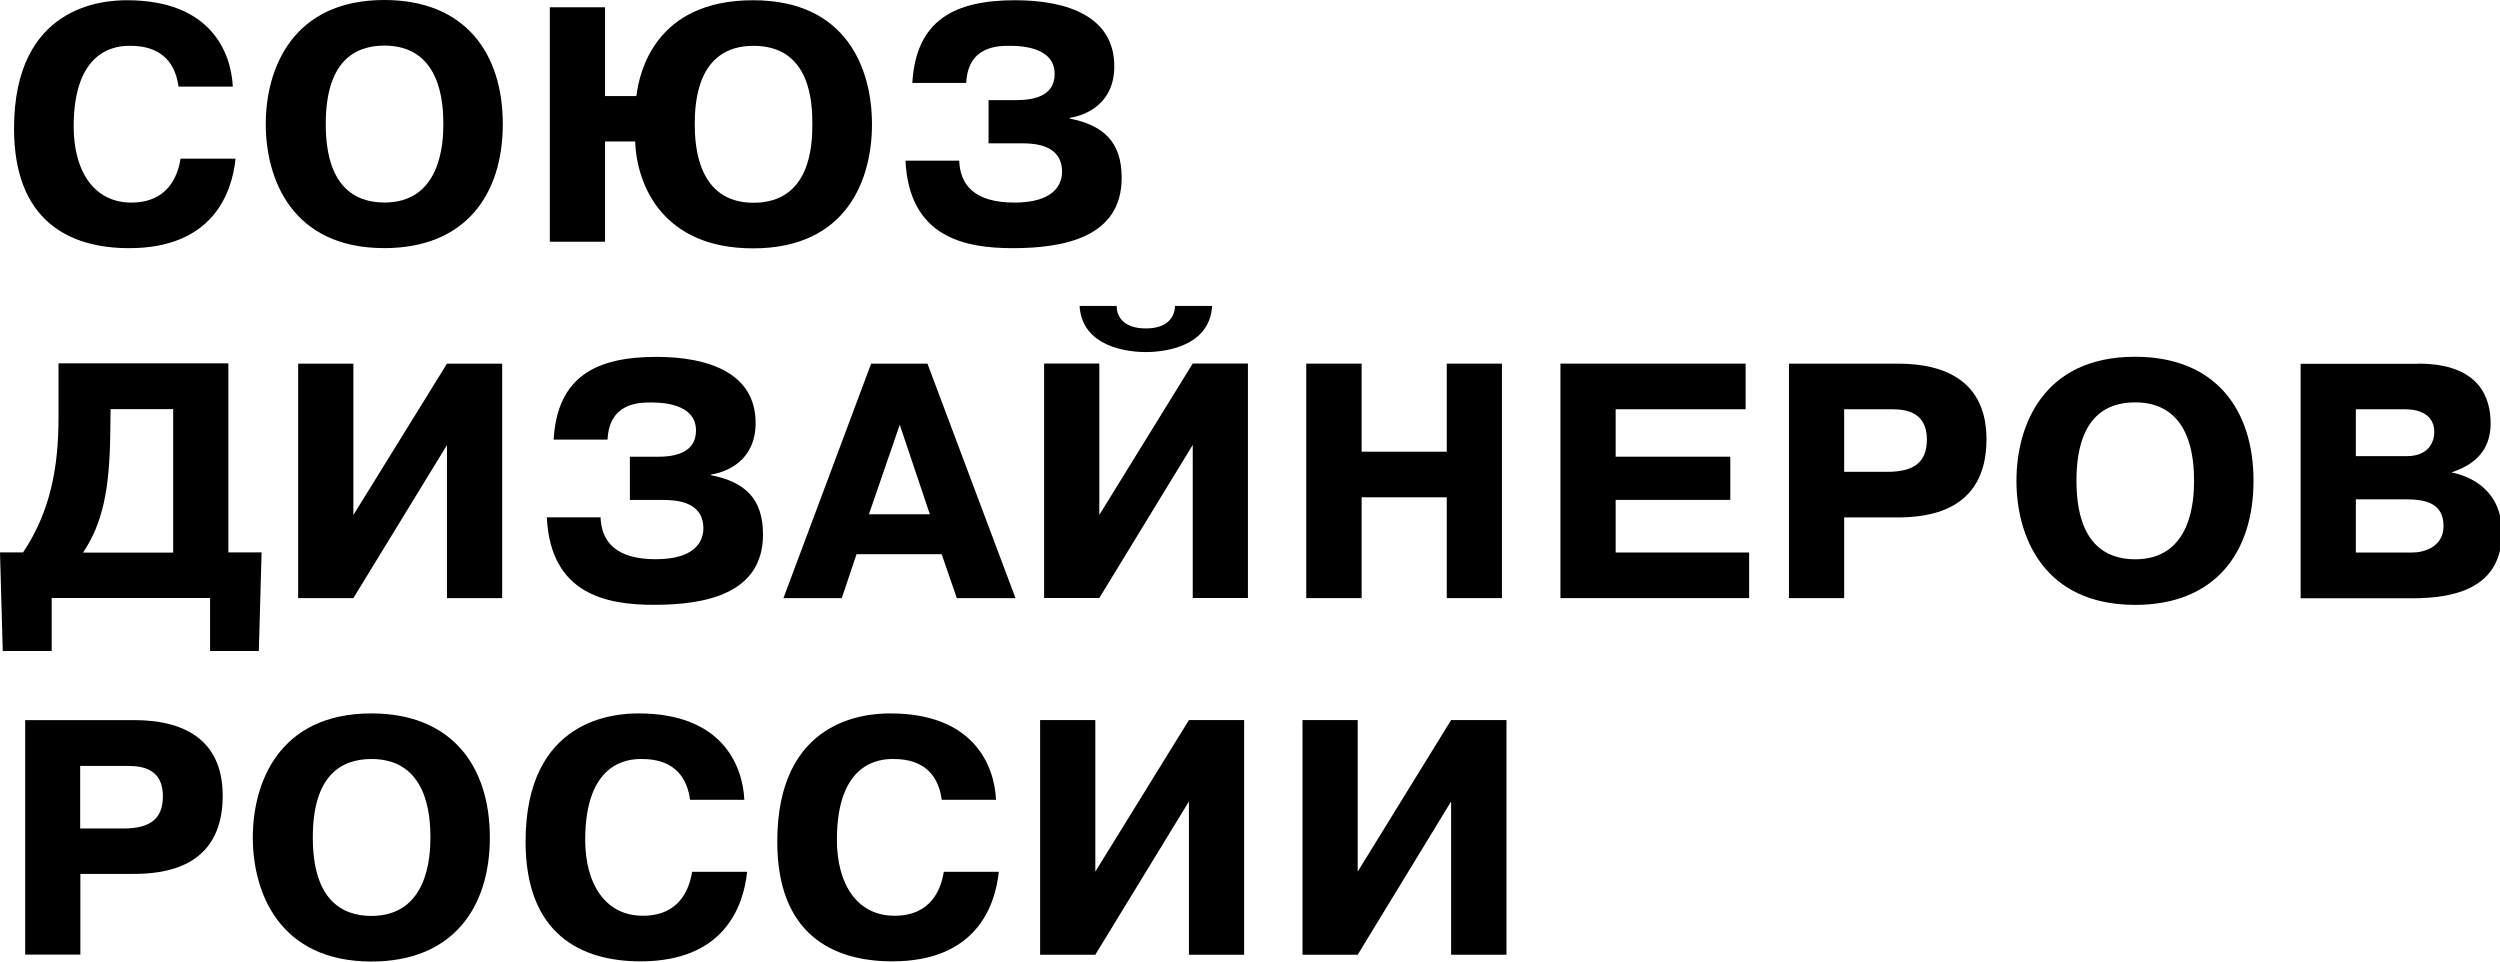 <?xml version="1.0" encoding="UTF-8"?> <svg xmlns="http://www.w3.org/2000/svg" width="169" height="65" viewBox="0 0 169 65" fill="none"><g clip-path="url(#clip0_1375_41)"><path d="M15.925 10.724C15.676 13.107 14.341 16.776 8.724 16.776C4.668 16.776 0.949 14.917 0.949 8.689C0.949 0.328 7.04 0.016 8.587 0.016C14.228 0.016 15.626 3.523 15.738 5.856H12.069C11.707 3.211 9.623 3.098 8.762 3.098C7.926 3.098 4.98 3.26 4.98 8.552C4.98 11.547 6.341 13.694 8.874 13.694C11.345 13.694 12.019 11.909 12.206 10.724H15.925V10.724Z" fill="black"></path><path d="M29.971 8.387C29.971 6.939 29.784 3.083 25.99 3.083C23.93 3.083 22.021 4.193 22.021 8.387C22.021 12.53 23.918 13.691 25.99 13.691C29.784 13.691 29.971 9.722 29.971 8.387ZM17.965 8.387C17.965 4.693 19.737 0 25.977 0C31.431 0 33.989 3.582 33.989 8.387C33.989 13.192 31.431 16.773 25.977 16.773C19.724 16.773 17.965 12.081 17.965 8.387Z" fill="black"></path><path d="M50.934 3.098C47.127 3.098 46.965 6.942 46.965 8.402C46.965 9.763 47.127 13.706 50.934 13.706C54.803 13.706 54.915 9.788 54.915 8.402C54.915 6.942 54.803 3.098 50.934 3.098ZM43.021 6.468C43.208 5.02 44.194 0.016 50.909 0.016C57.273 0.016 58.946 4.708 58.946 8.402C58.946 12.096 57.273 16.789 50.909 16.789C44.743 16.789 43.046 12.458 42.934 9.563H40.9V16.34H37.168V0.49H40.9V6.493H43.021V6.468Z" fill="black"></path><path d="M64.843 10.861C64.905 12.496 65.866 13.694 68.574 13.694C71.22 13.694 71.794 12.496 71.794 11.61C71.794 9.8 69.984 9.688 69.073 9.688H66.827V6.767H68.687C69.747 6.767 71.295 6.568 71.295 4.995C71.295 3.073 68.737 3.098 68.212 3.098C67.401 3.098 65.429 3.148 65.317 5.607H61.673C61.922 1.326 64.568 0.016 68.624 0.016C72.181 0.016 75.326 1.126 75.326 4.484C75.326 6.992 73.442 7.791 72.318 7.965V8.015C74.577 8.465 75.825 9.575 75.825 12.022C75.825 16.053 71.906 16.776 68.462 16.776C65.23 16.776 61.461 16.053 61.211 10.861H64.843V10.861Z" fill="black"></path><path d="M7.476 27.658L7.451 29.542C7.388 33.074 6.951 35.358 5.616 37.355H11.706V27.658H7.476ZM17.684 37.342L17.497 44.007H14.202V40.425H3.494V44.007H0.187L0 37.342H1.56C3.395 34.597 3.956 31.614 3.956 28.232V24.562H15.438V37.342H17.684Z" fill="black"></path><path d="M30.215 24.582H33.947V40.432H30.215V30.086L23.888 40.432H20.156V24.582H23.888V34.816L30.215 24.582Z" fill="black"></path><path d="M40.597 34.97C40.659 36.605 41.62 37.803 44.328 37.803C46.974 37.803 47.548 36.605 47.548 35.719C47.548 33.91 45.738 33.797 44.827 33.797H42.581V30.877H44.441C45.501 30.877 47.049 30.677 47.049 29.105C47.049 27.183 44.49 27.208 43.966 27.208C43.155 27.208 41.183 27.258 41.071 29.716H37.427C37.676 25.435 40.322 24.125 44.378 24.125C47.935 24.125 51.08 25.236 51.08 28.593C51.08 31.101 49.195 31.9 48.072 32.075V32.125C50.331 32.574 51.579 33.685 51.579 36.131C51.579 40.162 47.66 40.886 44.216 40.886C40.971 40.886 37.214 40.162 36.965 34.97H40.597Z" fill="black"></path><path d="M62.858 34.766L60.824 28.713L58.739 34.766H62.858ZM62.696 24.582L68.648 40.432H64.68L63.657 37.462H57.903L56.905 40.432H52.961L58.889 24.582H62.696Z" fill="black"></path><path d="M75.487 20.68C75.487 21.478 76.036 22.202 77.459 22.202C78.881 22.202 79.406 21.478 79.43 20.68H81.939C81.764 23.675 78.207 23.8 77.459 23.8C76.285 23.8 73.153 23.488 72.978 20.68H75.487ZM80.629 24.573H84.36V40.423H80.629V30.077L74.314 40.423H70.582V24.573H74.314V34.807L80.629 24.573Z" fill="black"></path><path d="M92.047 40.432H88.303V24.582H92.047V30.535H97.8V24.582H101.532V40.432H97.8V33.618H92.047V40.432Z" fill="black"></path><path d="M116.968 30.872V33.792H109.218V37.349H118.241V40.432H105.486V24.582H118.004V27.665H109.218V30.872H116.968Z" fill="black"></path><path d="M124.665 31.895H127.586C129.37 31.895 130.256 31.259 130.256 29.724C130.256 27.577 128.422 27.665 127.586 27.665H124.665V31.895ZM128.309 24.582C131.504 24.582 134.287 25.78 134.287 29.699C134.287 34.678 130.144 34.978 128.222 34.978H124.665V40.432H120.934V24.582H128.309Z" fill="black"></path><path d="M148.318 32.504C148.318 31.056 148.131 27.2 144.337 27.2C142.278 27.2 140.369 28.311 140.369 32.504C140.369 36.647 142.266 37.808 144.337 37.808C148.144 37.808 148.318 33.839 148.318 32.504ZM136.312 32.504C136.312 28.81 138.085 24.117 144.325 24.117C149.779 24.117 152.337 27.699 152.337 32.504C152.337 37.309 149.779 40.891 144.325 40.891C138.085 40.878 136.312 36.198 136.312 32.504Z" fill="black"></path><path d="M159.255 37.349H163.124C163.785 37.349 165.183 37.012 165.183 35.565C165.183 34.042 164.01 33.755 162.65 33.755H159.255V37.349ZM159.255 30.835H162.7C164.222 30.835 164.559 29.811 164.559 29.2C164.559 28.538 164.197 27.665 162.537 27.665H159.255V30.835ZM163.473 24.582C167.617 24.582 168.366 26.891 168.366 28.613C168.366 30.448 167.305 31.396 165.757 31.92V31.945C166.98 32.195 169.127 33.106 169.127 36.001C169.127 39.808 165.87 40.444 163.061 40.444H155.523V24.595H163.473V24.582Z" fill="black"></path><path d="M5.42 56.006H8.341C10.125 56.006 11.011 55.369 11.011 53.834C11.011 51.687 9.177 51.775 8.341 51.775H5.42V56.006ZM9.077 48.68C12.272 48.68 15.055 49.878 15.055 53.797C15.055 58.776 10.912 59.076 8.99 59.076H5.433V64.529H1.701V48.68H9.077Z" fill="black"></path><path d="M29.096 56.613C29.096 55.166 28.909 51.309 25.115 51.309C23.055 51.309 21.146 52.42 21.146 56.613C21.146 60.757 23.043 61.917 25.115 61.917C28.909 61.905 29.096 57.949 29.096 56.613ZM17.09 56.613C17.09 52.919 18.862 48.227 25.102 48.227C30.556 48.227 33.114 51.808 33.114 56.613C33.114 61.418 30.556 65 25.102 65C18.849 64.987 17.09 60.295 17.09 56.613Z" fill="black"></path><path d="M50.505 58.935C50.256 61.318 48.92 64.987 43.304 64.987C39.248 64.987 35.529 63.128 35.529 56.9C35.529 48.539 41.62 48.227 43.167 48.227C48.808 48.227 50.206 51.733 50.318 54.067H46.649C46.287 51.422 44.203 51.309 43.342 51.309C42.506 51.309 39.56 51.471 39.56 56.763C39.56 59.758 40.921 61.905 43.454 61.905C45.925 61.905 46.599 60.12 46.786 58.935H50.505V58.935Z" fill="black"></path><path d="M67.519 58.935C67.27 61.318 65.934 64.987 60.318 64.987C56.262 64.987 52.543 63.128 52.543 56.9C52.543 48.539 58.633 48.227 60.181 48.227C65.822 48.227 67.22 51.733 67.332 54.067H63.663C63.301 51.422 61.217 51.309 60.356 51.309C59.519 51.309 56.574 51.471 56.574 56.763C56.574 59.758 57.934 61.905 60.468 61.905C62.939 61.905 63.613 60.12 63.8 58.935H67.519V58.935Z" fill="black"></path><path d="M80.371 48.676H84.103V64.538H80.371V54.179L74.044 64.538H70.312V48.676H74.044V58.922L80.371 48.676Z" fill="black"></path><path d="M98.095 48.676H101.839V64.538H98.095V54.179L91.78 64.538H88.049V48.676H91.78V58.922L98.095 48.676Z" fill="black"></path></g><defs><clipPath id="clip0_1375_41"><rect width="169" height="65" fill="white"></rect></clipPath></defs></svg> 